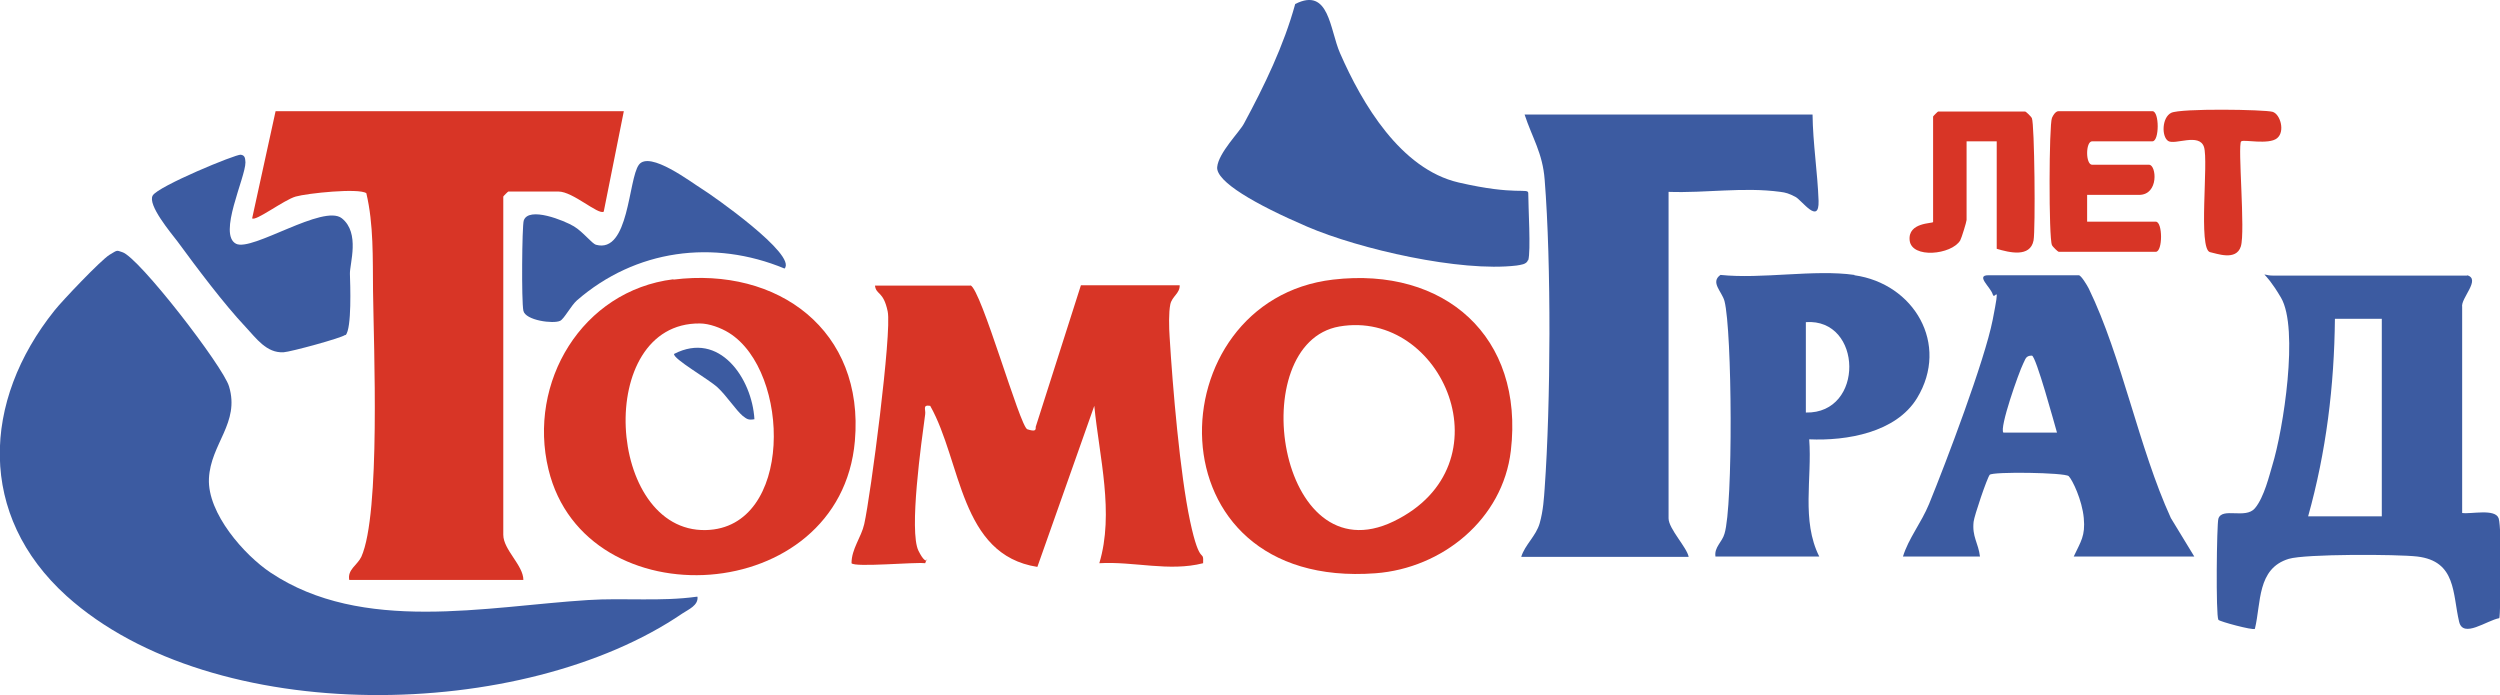 <?xml version="1.0" encoding="UTF-8"?>
<svg id="_Слой_1" xmlns="http://www.w3.org/2000/svg" version="1.1" xmlns:xlink="http://www.w3.org/1999/xlink" viewBox="0 0 746.6 207.6">
  <!-- Generator: Adobe Illustrator 29.3.1, SVG Export Plug-In . SVG Version: 2.1.0 Build 151)  -->
  <defs>
    <style>
      .st0 {
        fill: #3c5ba1;
      }

      .st1 {
        fill: #d83526;
      }
    </style>
  </defs>
  <path class="st0" d="M208.3,178.2c.3,2.6-2.7,3.8-4.5,5-47.5,32.4-140,34.3-183.9-5.2-26.7-24.1-25.3-58.2-3.6-85.3,2.3-2.9,13.8-15,16.4-16.6s2.1-1.3,3.8-.8c4.9,1.4,30.2,34.2,31.9,40.1,3.3,10.9-5.5,17.1-6,27.5s10.6,22.9,18.4,28.1c27.4,18.3,64.4,10.1,94.8,8.2,10.8-.7,21.7.5,32.5-1Z"/>
  <path class="st1" d="M186.3,33.2l-6,30c-1.6,1.1-9.2-6-13.5-6h-15c-.1,0-1.5,1.4-1.5,1.5v101c0,4.5,6,9.1,6,13.5h-52c-.6-3.1,2.4-4.4,3.6-6.9,5.8-12.9,3.7-62.9,3.5-79.5-.1-9.7.2-19.8-2-29.1-2.2-1.6-17.6,0-21.1,1s-12,7.5-13,6.5l7-32h104Z"/>
  <path class="st0" d="M541.3,34.2c.1,8.6,1.5,17.3,1.8,25.8.2,7.3-5-.2-6.9-1.2s-2.9-1.3-4.5-1.5c-11.1-1.5-22.2.4-33.4,0v97.5c0,3.1,5.5,8.7,6,11.5h-50c1.1-3.6,4.4-6.2,5.5-10s1.3-7.8,1.5-10.5c1.8-25.2,2-67,0-92.1-.6-8-3.7-12.5-6-19.5h86Z"/>
  <path class="st1" d="M289.8,85.2c3.2,1,14.8,42.3,17,43s2.6.4,2.5-.7l13.5-42.3h29.5c.1,2.4-2.3,3.3-2.8,5.7s-.4,7-.2,9.8c.9,14.9,3.1,40.8,6.1,54.9s4.1,8,3.9,12.6c-10.2,2.6-20.6-.6-31,0,4.5-15,0-31.7-1.5-47l-17,48.1c-23.2-3.6-22.6-31.4-32-48.1-2.4-.4-1.3,1.1-1.5,2.5-1.1,8.1-4.9,35-2,40.8s3,.5,2,3.7c-2.9-.4-21,1.3-22,0,0-4.3,2.9-7.7,3.8-11.7,1.9-8.5,8.3-57.3,7-63.5s-3.4-4.8-3.8-7.7h28.5Z"/>
  <path class="st0" d="M736.8,82.2c4.2,1.2-2,6.9-1.5,9.5v61.5c2.6.4,9.9-1.4,10.9,1.6s.6,28.3.2,29.8c-3.8.7-10.8,6.1-12,1.1-2-8.4-.8-18.1-12.5-19.5-5.9-.7-33.5-.8-38.4.7-9.5,2.9-8.2,13.1-10.1,20.9-.6.5-10.6-2.2-10.9-2.7-.8-1.3-.5-28.6,0-30.2,1.1-3.5,8.1.2,10.9-3.1s4.4-10.2,5.2-12.8c3.3-10.7,8-40.9,2.6-50.1s-6.6-6.6-2.4-6.6h58ZM711.3,95.2h-14c-.2,20.1-2.6,39.7-8,59h22v-59Z"/>
  <path class="st1" d="M201.1,83.5c31.3-3.9,57.1,15.2,54.2,48.2-4.3,49.6-80.5,54-91.5,8.5-6.3-26,10-53.4,37.3-56.8ZM209,96.6c-31.6-.3-28,62.4,1.8,61.7,26.2-.6,25.4-47.4,6.9-58.9-2.4-1.5-5.9-2.8-8.7-2.8Z"/>
  <path class="st1" d="M398.1,83.5c33.3-3.9,57.1,17,53.1,51.1-2.4,20.5-20.5,35.1-40.4,36.6-68.2,5.1-65.6-81.5-12.7-87.7ZM400,97.5c-28.7,5-18.5,75,16.2,58.2s14.6-63.5-16.2-58.2Z"/>
  <path class="st0" d="M655.3,166.2h-36c2.1-4.5,3.5-6.1,3-11.5s-3.4-11.4-4.5-12.5-22.8-1.4-23.6-.4-4.6,12.2-4.8,14c-.5,4.5,1.4,6.3,1.9,10.4h-23c1.7-5.5,5.4-9.9,7.8-15.7,5.1-12.5,16.6-42.8,19-55s.6-5.5,0-7.6-5.2-5.7-1.3-5.7h27c.7,0,2.5,3,3,4,9.9,20.4,14.9,47.5,24.5,68.5l7,11.5ZM598.3,129.2h16c-.7-2.4-6.3-23-7.5-23-1.9,0-1.9,1.1-2.6,2.4-1.3,2.6-7.2,19.3-5.9,20.6Z"/>
  <path class="st0" d="M456.3,77.7c-.4,1.3-2.3,1.4-3.4,1.6-16.8,2-46.9-4.9-62.5-11.6s-27.3-13.5-26.9-17.8,6.7-10.5,8-13c6.1-11.3,11.9-23.3,15.3-35.7,10.2-5.2,10.3,7.7,13.4,14.7,6.6,15.1,18.1,34.6,35.4,38.6s20.8,1.5,20.8,3.2c0,4.1.8,17.3,0,20Z"/>
  <path class="st0" d="M553.8,82.2c17.8,2.5,28.5,20.6,18.7,36.7-6.3,10.3-21,12.8-32.2,12.3.9,11.7-2.4,24.2,3,35h-31c-.4-2.8,2-4.3,2.7-6.8,2.6-8.3,2.3-60.6,0-69.5-.8-2.9-4.3-5.6-1.2-7.8,12.4,1.3,28-1.7,40,0ZM539.3,96.2v27c17.6.4,17-28.2,0-27Z"/>
  <path class="st0" d="M103.1,100c-.9.9-16.4,5.1-18.4,5.2-5.1.3-8.2-4.2-11.3-7.5-6.6-7-14.6-17.7-20.4-25.6-1.9-2.5-9-10.9-7.4-13.7s24.9-12.4,26.3-12.2,1.3,1.3,1.4,2.3c0,4.6-8.3,21.5-2.8,24.3,4.8,2.4,26.1-12,31.6-7.6s2.3,13.6,2.4,16.6.6,16.4-1.3,18.3Z"/>
  <path class="st0" d="M234.3,80.2c-21.2-8.8-44.5-5.7-62,9.5-1.8,1.6-3.8,5.5-5,6.1-2,1-10.4-.1-11-3s-.4-25.2.1-26.9c1.4-4.4,12.2,0,15,1.7s5.3,5.1,6.6,5.5c9.9,2.7,9.6-19.6,12.8-23.9s15.7,5.3,18.8,7.2,28.5,19.7,24.7,23.8Z"/>
  <path class="st1" d="M623.3,58.2v8h20.5c2.1,0,2.1,9,0,9h-29c-.2,0-1.8-1.5-2-2-1-2-.9-36,0-38s1.8-2,2-2h28c2.1,0,2.1,9,0,9h-18c-2,0-2,7,0,7h17c2.2,0,3,9-3,9h-15.5Z"/>
  <path class="st1" d="M596.3,74.2v-32h-9v23.5c0,.5-1.5,5.4-1.9,6.1-2.6,4.3-14.5,5.5-15.1,0s7-5,7-5.5v-31.5c0-.1,1.4-1.5,1.5-1.5h26c.2,0,1.8,1.5,2,2,.8,1.7,1.1,33.2.5,36.5-1,5.2-7.3,3.6-11,2.5Z"/>
  <path class="st1" d="M669.3,42.2c-1.1,1.1,1.3,27-.1,31.4s-7.2,2.1-9.2,1.7c-3.6-.9-.4-27.1-1.8-31.4s-8.7-.5-10.7-1.8-1.9-7,.9-8.4,28-1,30.3-.3,3.8,5.9,1.3,7.9-10,.3-10.6.9Z"/>
  <path class="st0" d="M225.3,125.2c-1.8.3-2.2,0-3.5-1-2.1-1.8-4.8-6-7.5-8.5s-13.3-8.5-13-10c13.5-7,23.3,7.3,24,19.5Z"/>
</svg>
